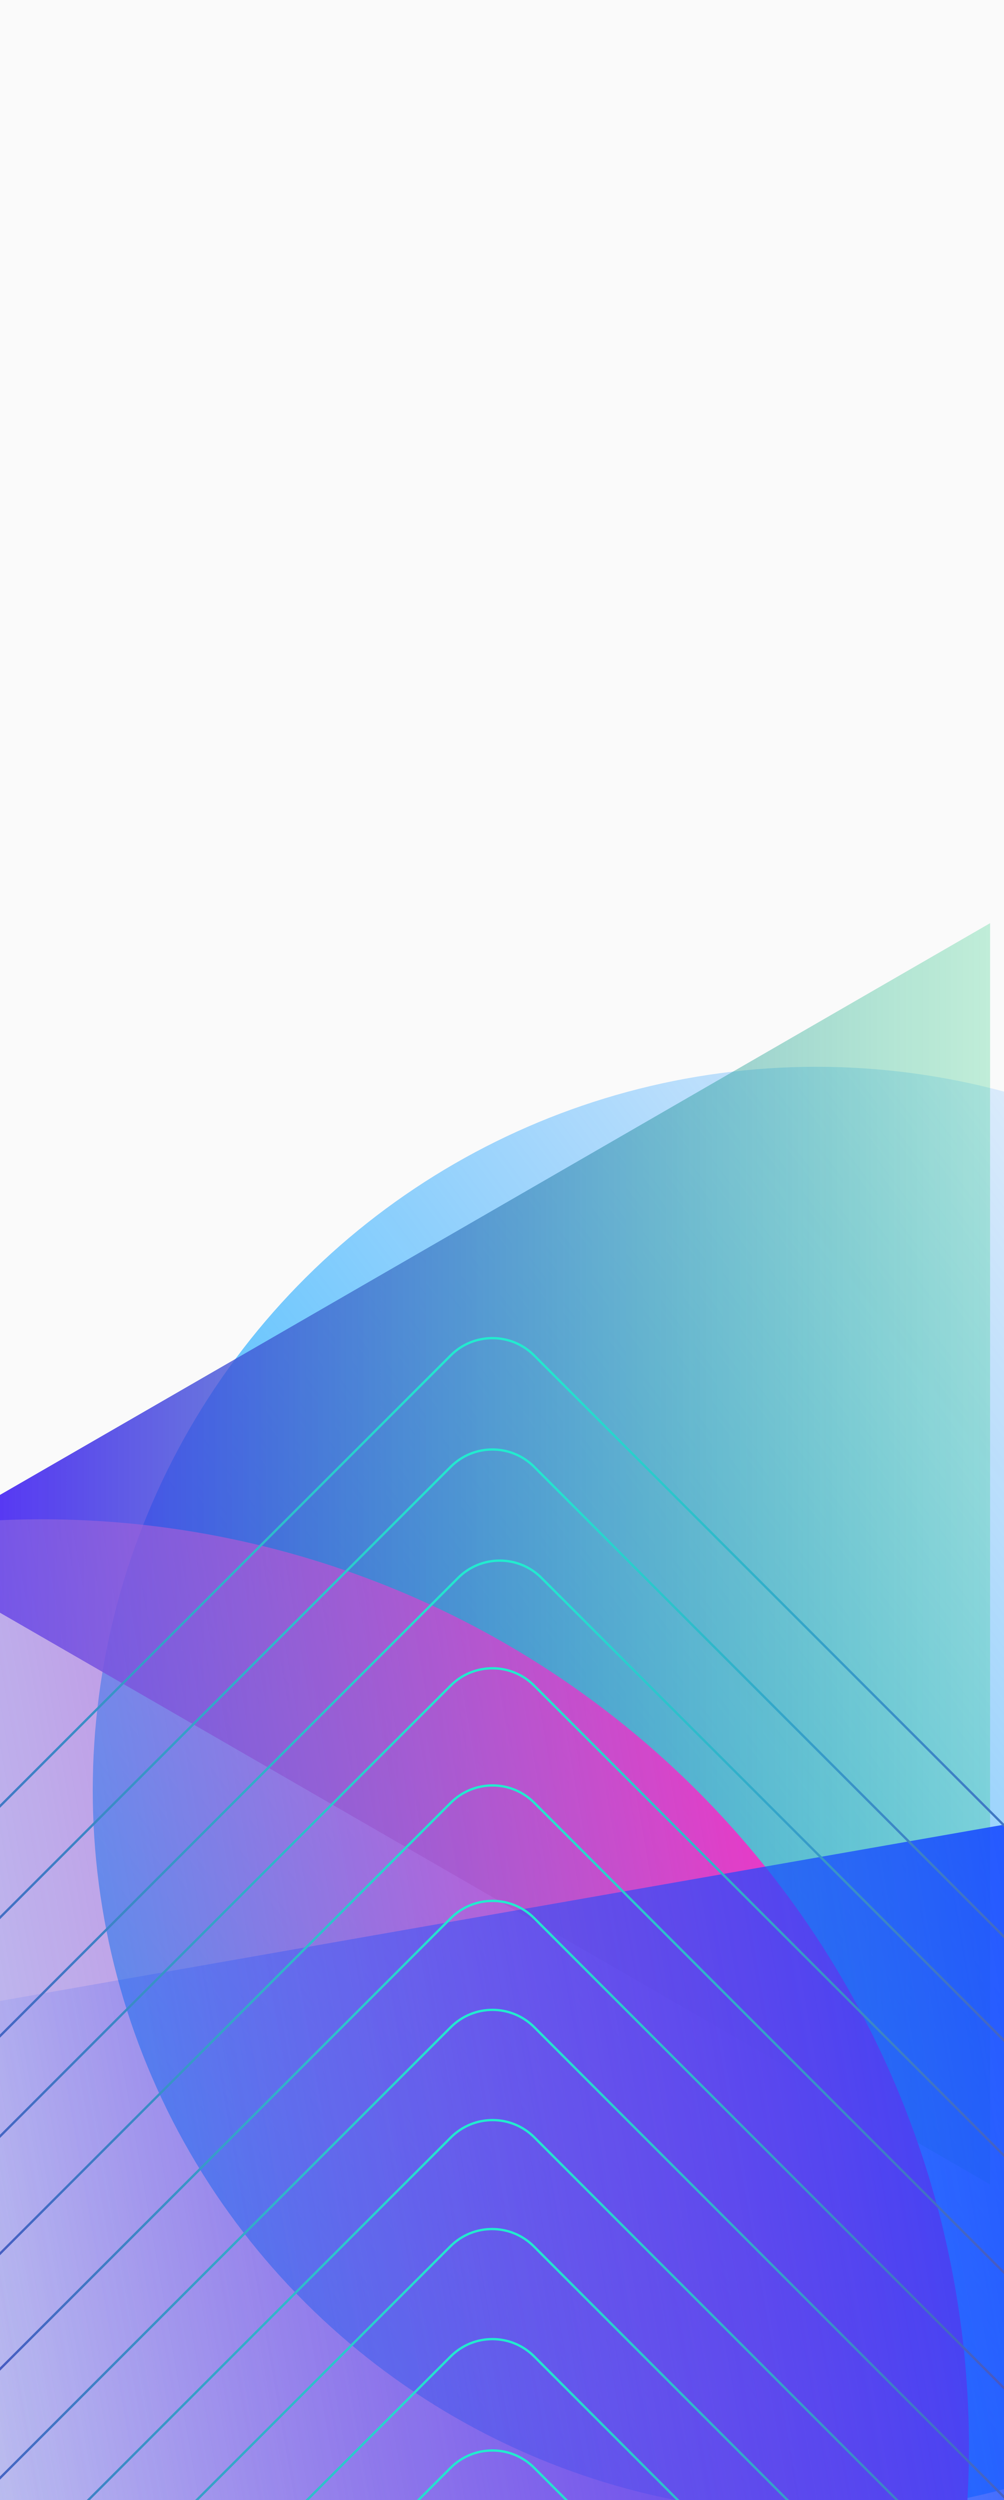<?xml version="1.0" encoding="UTF-8"?> <svg xmlns="http://www.w3.org/2000/svg" width="433" height="1078" viewBox="0 0 433 1078" fill="none"><g clip-path="url(#clip0_1_1900)"><rect width="433" height="1078" fill="#FAFAFA"></rect><g filter="url(#filter0_f_1_1900)"><circle cx="352" cy="772" r="312" transform="rotate(-90 352 772)" fill="url(#paint0_linear_1_1900)"></circle></g><g filter="url(#filter1_f_1_1900)"><path d="M-44 670L427 398.068L427 941.932L-44 670Z" fill="url(#paint1_linear_1_1900)"></path></g><g filter="url(#filter2_f_1_1900)"><circle cx="18" cy="1055" r="399.876" transform="rotate(-99.958 18 1055)" fill="url(#paint2_linear_1_1900)"></circle></g><g filter="url(#filter3_f_1_1900)"><rect x="21.589" y="1249.72" width="384.809" height="544.759" transform="rotate(-99.958 21.589 1249.72)" fill="url(#paint3_linear_1_1900)"></rect></g><g style="mix-blend-mode:color-burn"><path d="M-252.689 1031.53L194.391 584.444C204.316 574.519 220.411 574.519 230.337 584.444L702.836 1056.94" stroke="url(#paint4_linear_1_1900)" stroke-linejoin="round"></path><path d="M-204.54 1031.4L194.392 632.465C204.317 622.54 220.413 622.54 230.338 632.465L663.362 1065.49" stroke="url(#paint5_linear_1_1900)" stroke-linejoin="round"></path><path d="M-209.563 1087.52L197.576 680.375C207.501 670.45 223.597 670.45 233.522 680.375L593.599 1040.45" stroke="url(#paint6_linear_1_1900)" stroke-linejoin="round"></path><path d="M-207.813 1129.01L194.39 726.804C204.315 716.879 220.411 716.879 230.336 726.804L590.413 1086.88" stroke="url(#paint7_linear_1_1900)" stroke-linejoin="round"></path><path d="M-189.918 1161.68L194.436 777.323C204.361 767.398 220.457 767.398 230.382 777.323L559.044 1105.98" stroke="url(#paint8_linear_1_1900)" stroke-linejoin="round"></path><path d="M-181.076 1202.62L194.437 827.107C204.362 817.182 220.457 817.182 230.382 827.107L557.376 1154.1" stroke="url(#paint9_linear_1_1900)" stroke-linejoin="round"></path><path d="M-205.222 1273.75L194.436 874.094C204.361 864.169 220.457 864.169 230.382 874.094L543.199 1186.91" stroke="url(#paint10_linear_1_1900)" stroke-linejoin="round"></path><path d="M-220.154 1336.26L194.491 921.619C204.416 911.694 220.511 911.694 230.436 921.619L540.997 1232.18" stroke="url(#paint11_linear_1_1900)" stroke-linejoin="round"></path><path d="M-205.441 1368.3L194.251 968.607C204.176 958.681 220.272 958.681 230.197 968.607L500.398 1238.81" stroke="url(#paint12_linear_1_1900)" stroke-linejoin="round"></path><path d="M-200.496 1410.95L194.392 1016.06C204.317 1006.14 220.412 1006.14 230.337 1016.06L590.415 1376.14" stroke="url(#paint13_linear_1_1900)" stroke-linejoin="round"></path><path d="M-195.338 1453.81L194.392 1064.08C204.317 1054.16 220.412 1054.16 230.337 1064.08L590.415 1424.16" stroke="url(#paint14_linear_1_1900)" stroke-linejoin="round"></path></g></g><defs><filter id="filter0_f_1_1900" x="-160" y="260" width="1024" height="1024" filterUnits="userSpaceOnUse" color-interpolation-filters="sRGB"><feFlood flood-opacity="0" result="BackgroundImageFix"></feFlood><feBlend mode="normal" in="SourceGraphic" in2="BackgroundImageFix" result="shape"></feBlend><feGaussianBlur stdDeviation="100" result="effect1_foregroundBlur_1_1900"></feGaussianBlur></filter><filter id="filter1_f_1_1900" x="-194" y="248.068" width="771" height="843.864" filterUnits="userSpaceOnUse" color-interpolation-filters="sRGB"><feFlood flood-opacity="0" result="BackgroundImageFix"></feFlood><feBlend mode="normal" in="SourceGraphic" in2="BackgroundImageFix" result="shape"></feBlend><feGaussianBlur stdDeviation="75" result="effect1_foregroundBlur_1_1900"></feGaussianBlur></filter><filter id="filter2_f_1_1900" x="-581.943" y="455.057" width="1199.89" height="1199.89" filterUnits="userSpaceOnUse" color-interpolation-filters="sRGB"><feFlood flood-opacity="0" result="BackgroundImageFix"></feFlood><feBlend mode="normal" in="SourceGraphic" in2="BackgroundImageFix" result="shape"></feBlend><feGaussianBlur stdDeviation="100" result="effect1_foregroundBlur_1_1900"></feGaussianBlur></filter><filter id="filter3_f_1_1900" x="-244.953" y="576.504" width="1003.09" height="873.212" filterUnits="userSpaceOnUse" color-interpolation-filters="sRGB"><feFlood flood-opacity="0" result="BackgroundImageFix"></feFlood><feBlend mode="normal" in="SourceGraphic" in2="BackgroundImageFix" result="shape"></feBlend><feGaussianBlur stdDeviation="100" result="effect1_foregroundBlur_1_1900"></feGaussianBlur></filter><linearGradient id="paint0_linear_1_1900" x1="104.5" y1="503" x2="540" y2="1084" gradientUnits="userSpaceOnUse"><stop stop-color="#00B3FF"></stop><stop offset="1" stop-color="#3A95FF" stop-opacity="0"></stop></linearGradient><linearGradient id="paint1_linear_1_1900" x1="-44" y1="670" x2="584" y2="670" gradientUnits="userSpaceOnUse"><stop stop-color="#501AFF"></stop><stop offset="1" stop-color="#00FF47" stop-opacity="0"></stop></linearGradient><linearGradient id="paint2_linear_1_1900" x1="18" y1="655.123" x2="18" y2="1454.88" gradientUnits="userSpaceOnUse"><stop stop-color="#00C2FF" stop-opacity="0"></stop><stop offset="1" stop-color="#FF29C3"></stop></linearGradient><linearGradient id="paint3_linear_1_1900" x1="213.993" y1="1249.72" x2="213.993" y2="1794.48" gradientUnits="userSpaceOnUse"><stop stop-color="#184BFF" stop-opacity="0"></stop><stop offset="1" stop-color="#174AFF"></stop></linearGradient><linearGradient id="paint4_linear_1_1900" x1="288.206" y1="577" x2="288.206" y2="907.274" gradientUnits="userSpaceOnUse"><stop stop-color="#22ECCF"></stop><stop offset="1" stop-color="#5230BE"></stop></linearGradient><linearGradient id="paint5_linear_1_1900" x1="286.755" y1="625.021" x2="286.755" y2="928.13" gradientUnits="userSpaceOnUse"><stop stop-color="#22ECCF"></stop><stop offset="1" stop-color="#5230BE"></stop></linearGradient><linearGradient id="paint6_linear_1_1900" x1="245.084" y1="672.931" x2="245.084" y2="958.228" gradientUnits="userSpaceOnUse"><stop stop-color="#22ECCF"></stop><stop offset="1" stop-color="#5230BE"></stop></linearGradient><linearGradient id="paint7_linear_1_1900" x1="244.04" y1="719.36" x2="244.04" y2="1001.26" gradientUnits="userSpaceOnUse"><stop stop-color="#22ECCF"></stop><stop offset="1" stop-color="#5230BE"></stop></linearGradient><linearGradient id="paint8_linear_1_1900" x1="234.048" y1="769.879" x2="234.048" y2="1039.5" gradientUnits="userSpaceOnUse"><stop stop-color="#22ECCF"></stop><stop offset="1" stop-color="#5230BE"></stop></linearGradient><linearGradient id="paint9_linear_1_1900" x1="236.94" y1="819.663" x2="236.94" y2="1083.2" gradientUnits="userSpaceOnUse"><stop stop-color="#22ECCF"></stop><stop offset="1" stop-color="#5230BE"></stop></linearGradient><linearGradient id="paint10_linear_1_1900" x1="218.438" y1="866.65" x2="218.438" y2="1146.8" gradientUnits="userSpaceOnUse"><stop stop-color="#22ECCF"></stop><stop offset="1" stop-color="#5230BE"></stop></linearGradient><linearGradient id="paint11_linear_1_1900" x1="210.712" y1="914.175" x2="210.712" y2="1204.64" gradientUnits="userSpaceOnUse"><stop stop-color="#22ECCF"></stop><stop offset="1" stop-color="#5230BE"></stop></linearGradient><linearGradient id="paint12_linear_1_1900" x1="194.114" y1="961.163" x2="194.114" y2="1241.34" gradientUnits="userSpaceOnUse"><stop stop-color="#22ECCF"></stop><stop offset="1" stop-color="#5230BE"></stop></linearGradient><linearGradient id="paint13_linear_1_1900" x1="247.216" y1="1008.62" x2="247.216" y2="1285.48" gradientUnits="userSpaceOnUse"><stop stop-color="#22ECCF"></stop><stop offset="1" stop-color="#5230BE"></stop></linearGradient><linearGradient id="paint14_linear_1_1900" x1="249.454" y1="1056.64" x2="249.454" y2="1329.96" gradientUnits="userSpaceOnUse"><stop stop-color="#22ECCF"></stop><stop offset="1" stop-color="#5230BE"></stop></linearGradient><clipPath id="clip0_1_1900"><rect width="433" height="1078" fill="white"></rect></clipPath></defs></svg> 